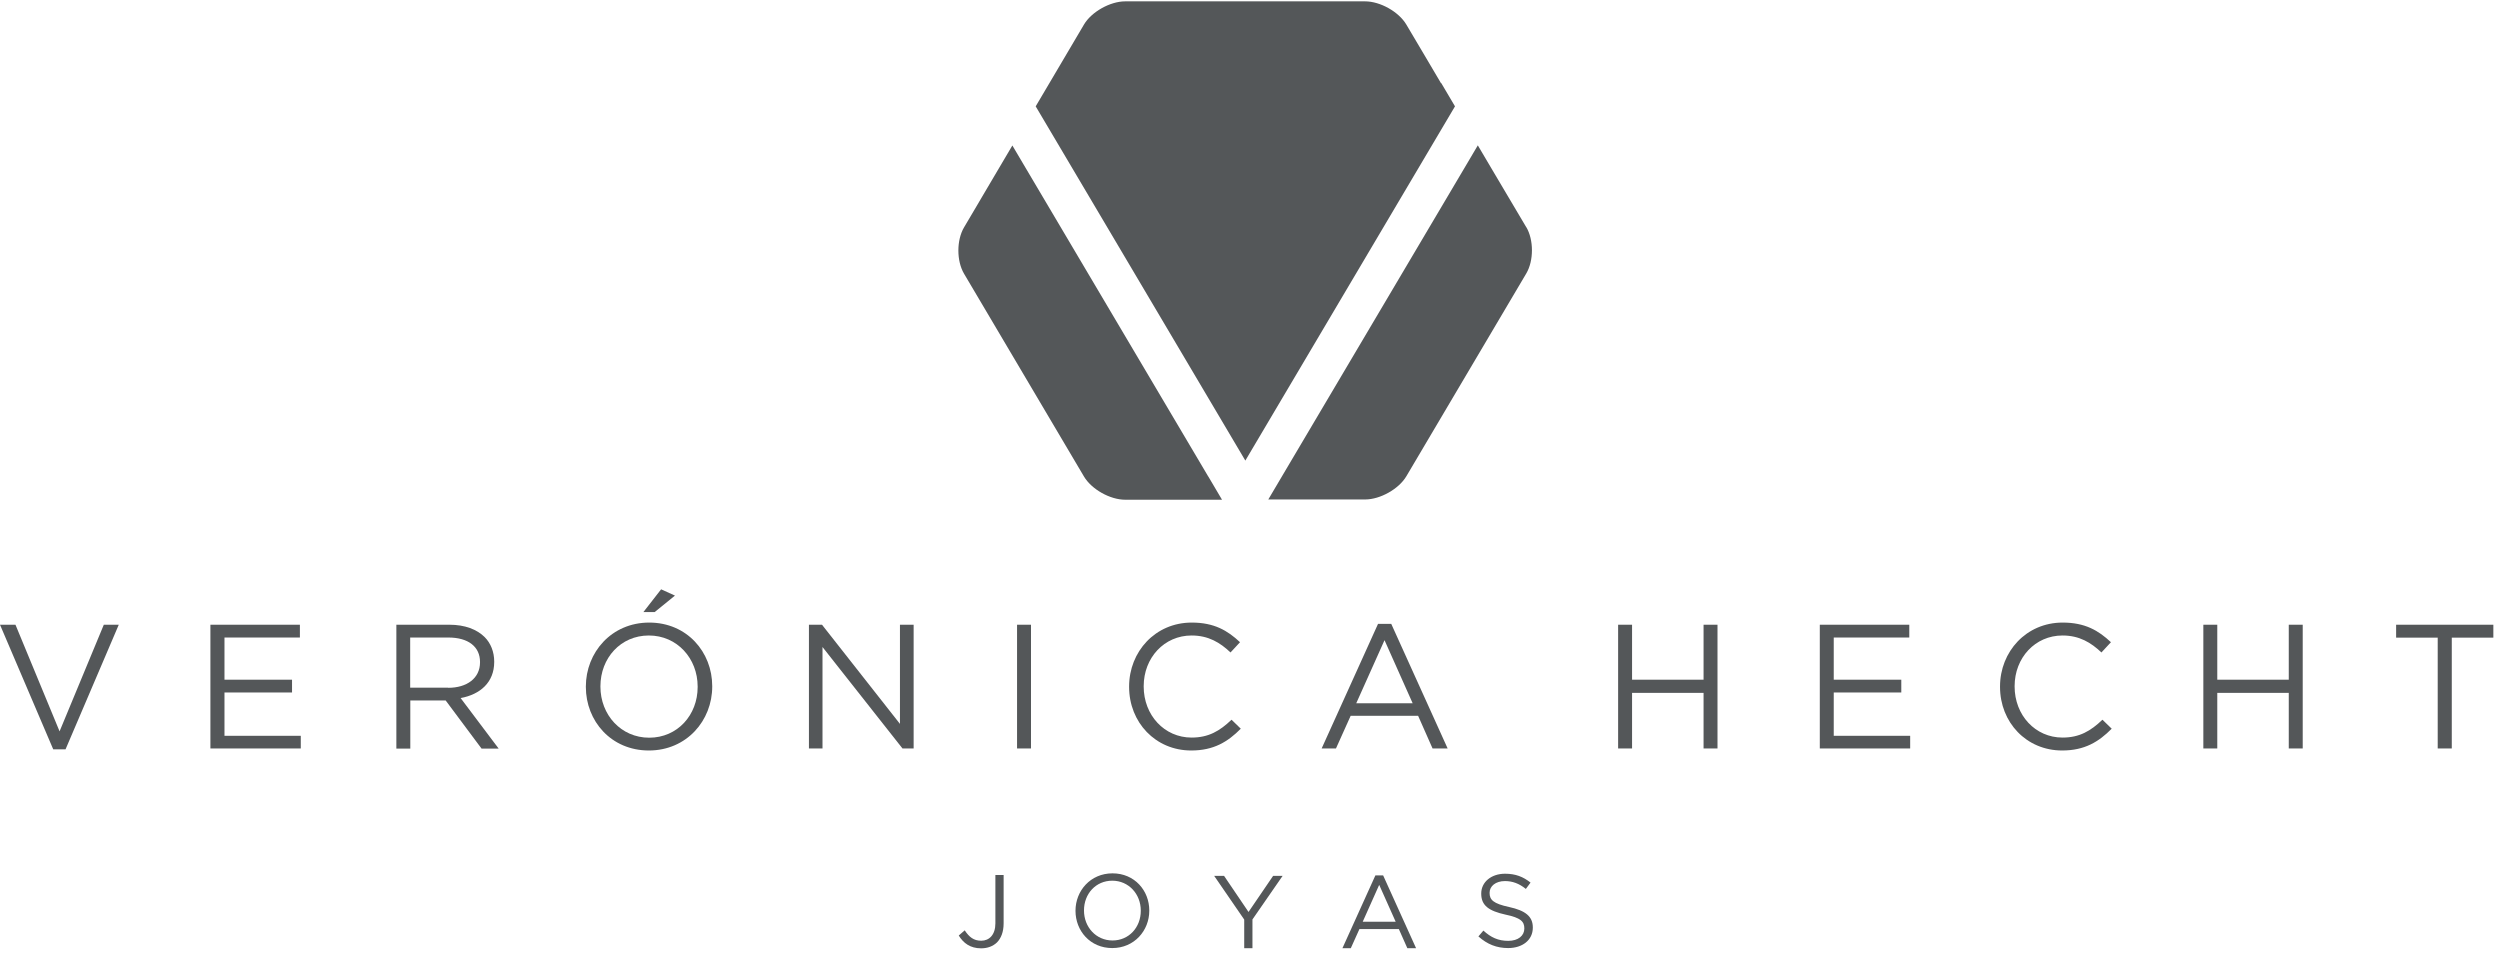 <svg xmlns="http://www.w3.org/2000/svg" width="264" height="101" viewBox="0 0 264 101" fill="none"><path d="M161.171 23.989L157.503 17.797L156.058 15.349L154.612 17.797L135.378 50.296L133.932 52.744H144.158C145.751 52.744 147.719 51.634 148.509 50.296L161.171 28.884C161.974 27.533 161.974 25.326 161.171 23.976" fill="#545759"></path><path d="M152.161 8.769L150.89 6.616L150.582 6.094L148.507 2.59C147.704 1.239 145.75 0.143 144.157 0.143H118.819C117.226 0.143 115.259 1.253 114.469 2.59L110.815 8.782L109.369 11.23L131.508 48.638L153.647 11.23L152.201 8.782L152.161 8.769Z" fill="#545759"></path><path d="M127.586 50.31L108.352 17.81L106.906 15.363L105.461 17.81L103.654 20.873L103.159 21.716L101.807 24.003C101.004 25.354 101.004 27.56 101.807 28.911L114.469 50.323C115.272 51.674 117.226 52.771 118.819 52.771H129.045L127.6 50.323L127.586 50.31Z" fill="#545759"></path><path d="M0 65.971H1.633L6.291 77.232L10.962 65.971H12.542L6.92 79.132H5.622L0 65.971Z" fill="#545759"></path><path d="M22.219 65.971H31.669V67.322H23.705V71.776H30.839V73.126H23.705V77.701H31.763V79.038H22.219V65.971Z" fill="#545759"></path><path d="M41.843 65.971H47.464C49.071 65.971 50.355 66.453 51.185 67.282C51.815 67.91 52.189 68.833 52.189 69.863V69.903C52.189 72.07 50.69 73.341 48.642 73.715L52.658 79.051H50.851L47.063 73.969H43.328V79.051H41.856V65.985L41.843 65.971ZM47.331 72.632C49.298 72.632 50.69 71.629 50.69 69.943V69.903C50.69 68.298 49.459 67.322 47.344 67.322H43.315V72.618H47.331V72.632Z" fill="#545759"></path><path d="M61.866 72.538V72.498C61.866 68.9 64.57 65.744 68.558 65.744C72.547 65.744 75.211 68.86 75.211 72.458V72.498C75.211 76.096 72.507 79.252 68.518 79.252C64.53 79.252 61.866 76.136 61.866 72.538ZM73.672 72.538V72.498C73.672 69.529 71.503 67.108 68.518 67.108C65.533 67.108 63.405 69.502 63.405 72.471V72.511C63.405 75.481 65.574 77.901 68.558 77.901C71.543 77.901 73.672 75.507 73.672 72.552M69.803 62.227L71.276 62.895L69.134 64.634H67.943L69.817 62.227H69.803Z" fill="#545759"></path><path d="M85.424 65.971H86.803L95.035 76.443V65.971H96.48V79.038H95.302L86.856 68.325V79.038H85.424V65.971Z" fill="#545759"></path><path d="M108.873 65.971H107.401V79.038H108.873V65.971Z" fill="#545759"></path><path d="M119.234 72.538V72.498C119.234 68.806 122.005 65.744 125.847 65.744C128.216 65.744 129.635 66.586 130.946 67.817L129.942 68.9C128.845 67.857 127.613 67.108 125.833 67.108C122.942 67.108 120.774 69.462 120.774 72.458V72.498C120.774 75.52 122.955 77.888 125.833 77.888C127.627 77.888 128.805 77.192 130.05 76.002L131.027 76.951C129.661 78.329 128.176 79.252 125.793 79.252C122.019 79.252 119.234 76.283 119.234 72.538Z" fill="#545759"></path><path d="M145.536 65.877H146.914L152.871 79.038H151.278L149.752 75.587H142.631L141.078 79.038H139.566L145.522 65.877H145.536ZM149.176 74.263L146.205 67.603L143.22 74.263H149.176Z" fill="#545759"></path><path d="M170.874 65.971H172.346V71.776H179.896V65.971H181.368V79.038H179.896V73.167H172.346V79.038H170.874V65.971Z" fill="#545759"></path><path d="M192.171 65.971H201.621V67.322H193.643V71.776H200.777V73.126H193.643V77.701H201.714V79.038H192.171V65.971Z" fill="#545759"></path><path d="M211.203 72.538V72.498C211.203 68.806 213.974 65.744 217.816 65.744C220.185 65.744 221.604 66.586 222.915 67.817L221.911 68.9C220.814 67.857 219.582 67.108 217.802 67.108C214.911 67.108 212.743 69.462 212.743 72.458V72.498C212.743 75.52 214.924 77.888 217.802 77.888C219.596 77.888 220.774 77.192 222.018 76.002L222.996 76.951C221.63 78.329 220.145 79.252 217.762 79.252C213.987 79.252 211.203 76.283 211.203 72.538Z" fill="#545759"></path><path d="M232.673 65.971H234.145V71.776H241.694V65.971H243.167V79.038H241.694V73.167H234.145V79.038H232.673V65.971Z" fill="#545759"></path><path d="M257.422 67.335H253.031V65.971H263.298V67.335H258.908V79.038H257.422V67.335Z" fill="#545759"></path><path d="M101.258 98.778L101.874 98.243C102.342 98.952 102.824 99.34 103.614 99.34C104.471 99.34 105.113 98.712 105.113 97.508V92.399H105.983V97.508C105.983 98.404 105.716 99.073 105.287 99.514C104.859 99.929 104.283 100.143 103.601 100.143C102.45 100.143 101.727 99.581 101.245 98.792" fill="#545759"></path><path d="M113.573 96.197V96.171C113.573 94.071 115.153 92.225 117.482 92.225C119.811 92.225 121.364 94.044 121.364 96.144V96.171C121.364 98.27 119.784 100.116 117.455 100.116C115.126 100.116 113.573 98.297 113.573 96.184M120.467 96.184V96.157C120.467 94.418 119.195 93.001 117.455 93.001C115.715 93.001 114.47 94.392 114.47 96.13V96.157C114.47 97.896 115.742 99.314 117.482 99.314C119.222 99.314 120.467 97.923 120.467 96.184Z" fill="#545759"></path><path d="M131.389 97.106L128.217 92.492H129.261L131.844 96.304L134.441 92.492H135.444L132.259 97.093V100.129H131.389V97.106Z" fill="#545759"></path><path d="M145.255 92.439H146.058L149.538 100.13H148.615L147.718 98.11H143.555L142.645 100.13H141.761L145.242 92.439H145.255ZM147.383 97.335L145.643 93.442L143.903 97.335H147.383Z" fill="#545759"></path><path d="M156.11 98.899L156.646 98.27C157.435 98.992 158.212 99.354 159.269 99.354C160.326 99.354 160.969 98.805 160.969 98.056V98.029C160.969 97.321 160.594 96.919 158.988 96.585C157.234 96.197 156.418 95.635 156.418 94.378V94.352C156.418 93.148 157.475 92.265 158.934 92.265C160.045 92.265 160.848 92.586 161.625 93.201L161.13 93.87C160.42 93.295 159.711 93.041 158.921 93.041C157.931 93.041 157.301 93.589 157.301 94.271V94.298C157.301 95.02 157.69 95.421 159.376 95.783C161.076 96.157 161.866 96.772 161.866 97.936V97.963C161.866 99.273 160.768 100.116 159.256 100.116C158.051 100.116 157.047 99.715 156.137 98.899" fill="#545759"></path></svg>
